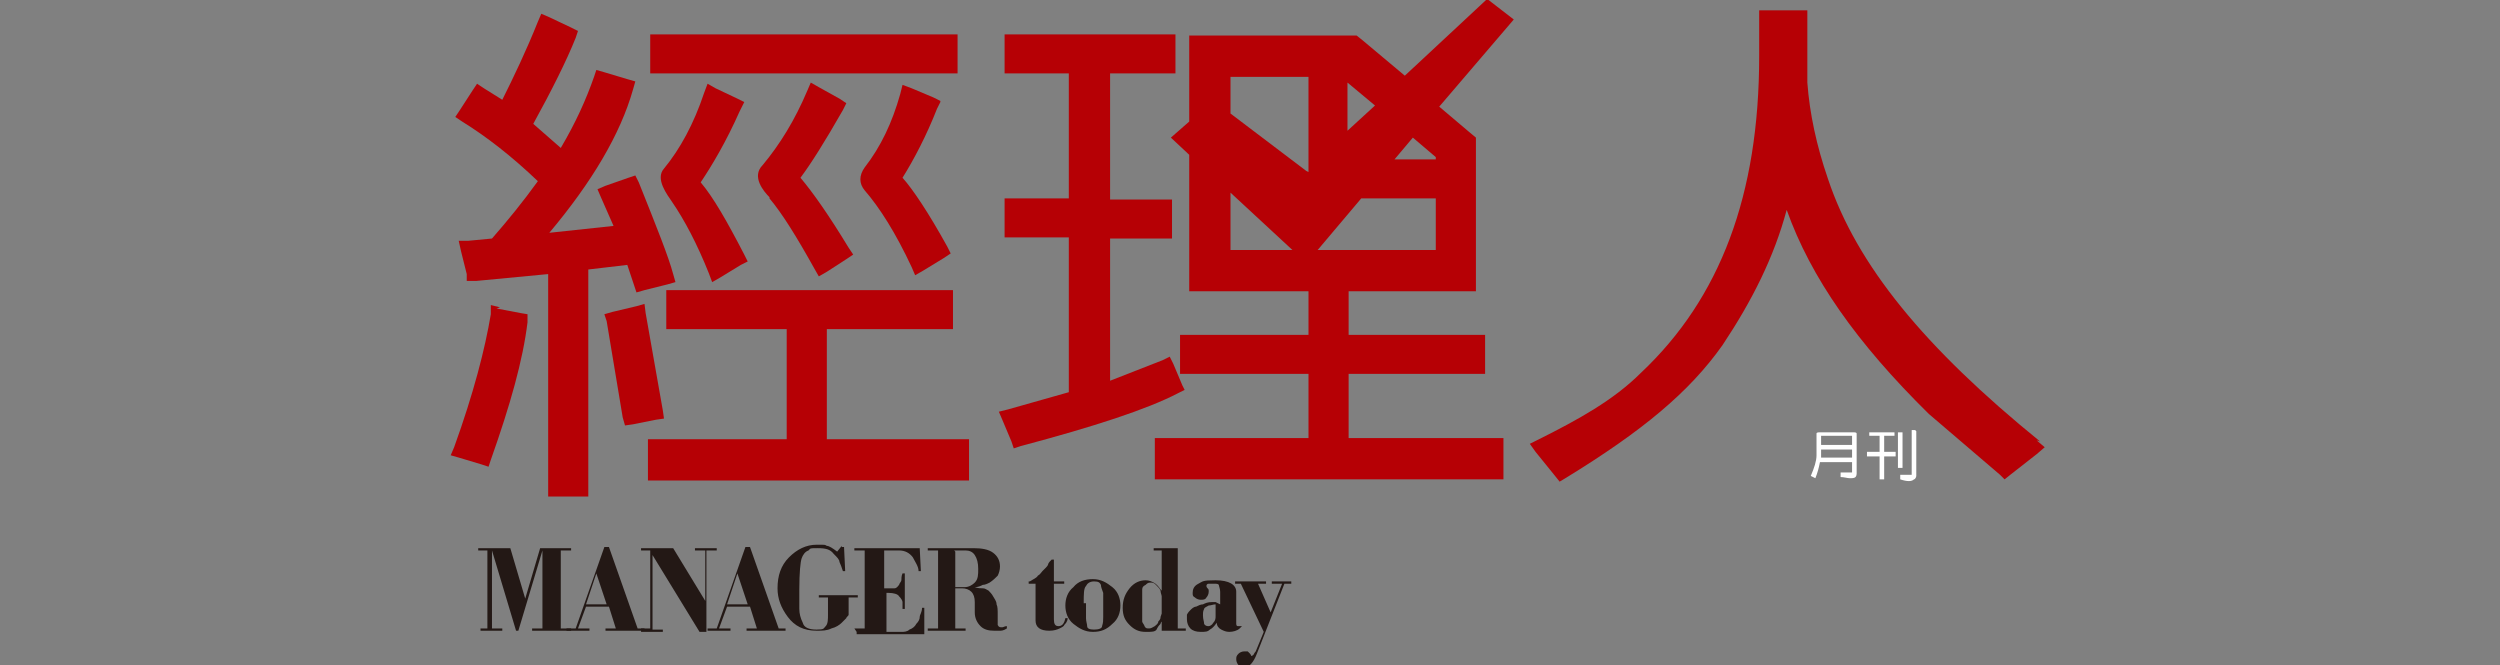 <?xml version="1.0" encoding="UTF-8"?>
<svg id="_圖層_1" data-name="圖層_1" xmlns="http://www.w3.org/2000/svg" version="1.1" viewBox="0 0 218 58">
  <rect x="0" y="0" width="218" height="58" fill="#808080" stroke="none"/>
  <!-- Generator: Adobe Illustrator 29.2.1, SVG Export Plug-In . SVG Version: 2.1.0 Build 116)  -->
  <defs>
    <style>
      .st0 {
        fill: #b60005;
      }

      .st1 {
        fill: #231815;
      }

      .st2 {
        fill: #fff;
      }
    </style>
  </defs>
  <g>
    <polygon class="st0" points="57.9 36.5 57.8 35.8 56.3 27.3 56.2 26.5 55.5 26.7 53.4 27.2 52.7 27.4 52.9 28 54.3 36.4 54.5 37.1 55.2 37 57.2 36.6 57.9 36.5"/>
    <polygon class="st0" points="72.1 38.3 72.1 28.7 82.4 28.7 83.1 28.7 83.1 28 83.1 26 83.1 25.3 82.4 25.3 58.8 25.3 58.1 25.3 58.1 26 58.1 28 58.1 28.7 58.8 28.7 68.6 28.7 68.6 38.3 57.2 38.3 56.5 38.3 56.5 39 56.5 41.2 56.5 41.9 57.2 41.9 83.8 41.9 84.5 41.9 84.5 41.2 84.5 39 84.5 38.3 83.8 38.3 72.1 38.3"/>
    <path class="st0" d="M103.4,34.2l-.3-.6-.8-1.9-.3-.6-.6.3-4.6,1.8v-12.4h4.7s.7,0,.7,0v-.7s0-2,0-2v-.7s-.7,0-.7,0h-4.7V6.4h5s.7,0,.7,0v-.7s0-2,0-2v-.7s-.7,0-.7,0h-13.5s-.7,0-.7,0v.7s0,2,0,2v.7s.7,0,.7,0h4.9v10.9h-4.9s-.7,0-.7,0v.7s0,2,0,2v.7s.7,0,.7,0h4.9s0,13.5,0,13.5l-5.3,1.5-.8.2.3.7.8,1.9.2.6.6-.2c6.4-1.7,11-3.2,13.7-4.6l.6-.3Z"/>
    <path class="st0" d="M55.3,24.9l.2.6.7-.2,2-.5.7-.2-.2-.7c-.4-1.5-1.4-4-3-8l-.3-.6-.6.2-2,.7-.7.3.3.7,1.1,2.5-5.6.6c3.7-4.4,6.2-8.6,7.3-12.5l.2-.7-.7-.2-2-.6-.7-.2-.2.6c-.7,2-1.6,4-2.9,6.2l-2.4-2.1c1.6-2.9,2.9-5.5,3.7-7.5l.2-.6-.6-.3-1.9-.9-.7-.3-.3.7c-1,2.5-2.1,4.8-3.1,6.8l-1.6-1-.6-.4-.4.6-1.1,1.7-.4.6.6.4c2.1,1.3,4.3,3,6.6,5.2-1.3,1.8-2.6,3.4-4,5l-2.1.2h-.8c0,0,.2.9.2.9l.5,2v.6c.1,0,.8,0,.8,0l6.3-.6v18.7s0,.7,0,.7h.7s2.1,0,2.1,0h.7s0-.7,0-.7v-19.1s3.4-.4,3.4-.4l.6,1.8Z"/>
    <path class="st0" d="M177.9,38.5c-10.1-8.2-16-15.4-18.5-22.9-1-2.9-1.6-5.7-1.8-8.4,0,0,0-.4,0-.4,0,0,0-2,0-2,0,0,0-3.2,0-3.2v-.7s-.7,0-.7,0h-2.8s-.7,0-.7,0v.7s0,3.3,0,3.3c0,12.1-3.4,21.1-10.3,27.6-2.4,2.4-5.5,4.1-8.9,5.8l-.8.4.5.7,1.7,2.1.4.5.5-.3c6.7-4.1,10.8-7.5,13.7-11.6,2.6-3.9,4.5-7.7,5.6-11.8,2.1,5.9,6.1,11.6,12.4,17.8h0s0,0,0,0l6.2,5.3.4.4.5-.4,2.3-1.8.7-.6-.7-.6Z"/>
    <path class="st0" d="M82,8.8l-.6-.3-1.9-.8-.8-.3-.2.8c-.7,2.5-1.7,4.6-3.1,6.4-.5.7-.5,1.4,0,2,1.3,1.5,2.7,3.7,4.1,6.7l.3.7.7-.4,1.8-1.1.6-.4-.3-.6c-1.6-2.9-3-5-3.9-6,1-1.6,2.1-3.7,3-6l.3-.6Z"/>
    <path class="st0" d="M43.6,26.8l-.8-.2v.8c-.5,3-1.5,6.9-3.2,11.6l-.3.7.7.2,2,.6.6.2.2-.6c1.7-4.8,2.8-8.7,3.2-12v-.7c0,0-.6-.1-.6-.1l-2.1-.4Z"/>
    <polygon class="st0" points="82.8 6.4 83.5 6.4 83.5 5.7 83.5 3.7 83.5 3 82.8 3 57.4 3 56.7 3 56.7 3.7 56.7 5.7 56.7 6.4 57.4 6.4 82.8 6.4"/>
    <path class="st0" d="M67.1,17.3c1.1,1.3,2.4,3.4,3.9,6.1l.4.7.7-.4,1.7-1.1.6-.4-.4-.6c-1.7-2.8-3.1-4.8-4.2-6.1.9-1.2,2.1-3.1,3.7-5.9l.3-.6-.6-.4-1.8-1-.7-.4-.3.7c-1.1,2.6-2.4,4.7-3.9,6.5h0c-1,1,.1,2.3.6,2.8Z"/>
    <path class="st0" d="M64.9,8.9l-.6-.3-1.9-.9-.7-.4-.3.8c-.9,2.7-2.1,4.9-3.5,6.6-.8.9.3,2.3.7,2.9,1.1,1.6,2.2,3.7,3.2,6.2l.3.8.7-.4,1.8-1.1.6-.3-.3-.6c-1.5-2.9-2.7-5-3.8-6.3,1-1.5,2.2-3.5,3.4-6.2l.3-.6Z"/>
    <path class="st0" d="M129.8-.2l-7.3,6.8-3.7-3.1-.5-.4h-14.6s0,7.5,0,7.5l-1.6,1.4,1.6,1.5v11.9s10.4,0,10.4,0v3.8h-10.5s-.7,0-.7,0v.7s0,2,0,2v.7s.7,0,.7,0h10.5v5.6s-12.7,0-12.7,0h-.7s0,.7,0,.7v2.2s0,.7,0,.7h.7s29,0,29,0h.7s0-.7,0-.7v-2.2s0-.7,0-.7h-.7s-12.8,0-12.8,0v-5.6h11.2s.7,0,.7,0v-.7s0-2,0-2v-.7s-.7,0-.7,0h-11.2v-3.8h11.1s0-13.4,0-13.4l-.6-.5-2.6-2.2,6.5-7.6-2.2-1.7ZM117.5,7.2l2.4,2-2.4,2.2v-4.2ZM107.3,21.8v-5s5.4,5,5.4,5h-5.4ZM107.3,9.9v-3.2h6.8v8.3s-.2-.1-.2-.1l-6.6-5ZM125.2,21.8h-10.3s3.8-4.5,3.8-4.5h6.5s0,4.5,0,4.5ZM125.2,13.9h-3.6s1.6-1.9,1.6-1.9l2,1.7v.2Z"/>
  </g>
  <g>
    <polygon class="st2" points="164.3 38 165.2 38 165.2 37.7 165.1 37.7 163 37.7 163 38 163.9 38 163.9 39.4 162.8 39.4 162.8 39.8 163.9 39.8 163.9 41.8 164.3 41.8 164.3 39.8 165.3 39.8 165.3 39.4 164.3 39.4 164.3 38"/>
    <path class="st2" d="M161.8,37.7h-3.2c0,0-.2,0-.2.1v1.9c0,.5-.2,1.1-.5,1.8h0c0,0,.4.2.4.2h0c.2-.5.3-.9.4-1.4h2.8v.9s0,0,0,0c0,0-.2,0-.9,0h-.1s0,.4,0,.4h0c.3,0,.6.1.8.1s.4,0,.5-.1c0,0,.1-.1.1-.3v-3.5c0,0,0-.1-.2-.1ZM161.5,39.9h-2.7c0,0,0-.1,0-.1v-.6h2.7v.8ZM161.5,38.8h-2.7v-.8h2.7v.8Z"/>
    <polygon class="st2" points="165.9 37.7 165.9 37.7 165.5 37.7 165.5 40.8 165.9 40.8 165.9 37.7"/>
    <path class="st2" d="M167,37.5h-.3s0,3.9,0,3.9c0,0,0,0,0,0-.1,0-.3,0-.9,0h-.1s0,.4,0,.4h0c.6.2,1,.2,1.2,0,.1,0,.2-.2.2-.3v-3.9s0,0,0,0Z"/>
  </g>
  <g>
    <g>
      <path class="st1" d="M41.7,54.8h.8s0-6.8,0-6.8h-.8v-.2h2.8s1.3,4.4,1.3,4.4l1.3-4.4h2.7v.2h-.9s0,6.8,0,6.8h.9v.2h-3.4v-.2h.9s0-6.8,0-6.8l-2.1,7h-.2s-2.1-7-2.1-7v6.8s.9,0,.9,0v.2h-1.9v-.2Z"/>
      <path class="st1" d="M52,50l.9,2.7h-1.8s.9-2.7.9-2.7ZM49.3,55h2.1s0-.2,0-.2h-1s.7-1.9.7-1.9h2s.6,1.9.6,1.9h-.9s0,.2,0,.2h3.4s0-.2,0-.2h-.6s-2.5-7.1-2.5-7.1h-.4s-2.5,7.1-2.5,7.1h-.8s0,.2,0,.2Z"/>
      <path class="st1" d="M55.9,54.8h.8s0-6.8,0-6.8h-.8v-.2h2.8s2.8,4.6,2.8,4.6v-4.4s-.9,0-.9,0v-.2h1.9v.2h-.9s0,7.1,0,7.1h-.6s-4.1-6.7-4.1-6.7v6.5s.9,0,.9,0v.2h-1.9v-.2Z"/>
      <path class="st1" d="M64.3,50l.9,2.7h-1.8s.9-2.7.9-2.7ZM61.6,55h2.1s0-.2,0-.2h-1s.7-1.9.7-1.9h2s.6,1.9.6,1.9h-.9s0,.2,0,.2h3.4s0-.2,0-.2h-.6s-2.5-7.1-2.5-7.1h-.4s-2.5,7.1-2.5,7.1h-.8s0,.2,0,.2Z"/>
      <path class="st1" d="M73.4,47.7h.2s.1,2.1.1,2.1h-.2c-.1-.3-.2-.6-.3-.8,0-.2-.2-.4-.5-.7-.3-.4-.7-.5-1.4-.5s-.6,0-.8.2c-.3.1-.5.4-.6.7-.1.3-.2,1.2-.2,2.7,0,.8,0,1.3,0,1.7,0,.4.1.8.3,1.2.1.4.5.6,1.2.6s.6-.1.8-.3c.2-.2.2-.6.2-1v-1.5s-.8,0-.8,0v-.2h3.4v.2h-.8s0,1.5,0,1.5c0,.1-.2.2-.2.3,0,0-.2.2-.4.4-.2.2-.5.4-.9.5-.4.2-.8.2-1.3.2-1.1,0-1.9-.4-2.5-1.2-.6-.8-.9-1.6-.9-2.5,0-1.1.3-2,1-2.7.7-.7,1.5-1.1,2.4-1.1s.7,0,.9.1c.2,0,.5.2.9.5l.4-.5Z"/>
      <path class="st1" d="M74.5,54.8h.9s0-6.8,0-6.8h-.9v-.2h5.7s.1,2,.1,2h-.2c0-.4-.3-.8-.5-1.2-.3-.4-.7-.6-1.2-.6h-1.3s0,3.3,0,3.3h.2c0,0,.2,0,.3,0,0,0,.2,0,.4,0,.2,0,.3-.2.4-.3,0-.1.2-.3.2-.4,0-.1,0-.4.1-.6h.2v3.1h-.2c0-.3,0-.5,0-.6,0-.1-.1-.3-.3-.5-.1-.2-.5-.3-.9-.3h-.2s0,3.4,0,3.4h1.3c.2,0,.5,0,.7-.2.3-.1.5-.3.6-.5.2-.2.3-.4.3-.6,0-.2.2-.4.2-.8h.2s0,2.3,0,2.3h-5.9v-.2Z"/>
      <path class="st1" d="M83.2,48h1c.3,0,.6.1.8.4.2.3.3.7.3,1.2,0,.5,0,.9-.3,1.2-.2.2-.5.4-.9.4h-.8v-3.1ZM80.7,55h3.5s0-.2,0-.2h-.9v-3.5h.6c.3,0,.6.1.8.3.2.2.3.5.3.9v.9c0,.5.2.9.5,1.2.3.3.7.4,1.2.4s.3,0,.5,0c.1,0,.3,0,.6-.2v-.2c-.2,0-.3.1-.4.1-.2,0-.3,0-.4-.2,0-.2,0-.5,0-.9s0-.7-.1-.9c0-.3-.2-.5-.3-.7-.1-.2-.3-.4-.4-.5-.2-.1-.3-.2-.5-.2-.2,0-.4,0-.7-.1.3,0,.5-.1.7-.2.2,0,.4-.1.6-.2.3-.2.5-.4.7-.6.1-.2.2-.5.2-.8,0-.5-.2-.9-.6-1.2-.4-.3-1-.4-1.7-.4h-4s0,.2,0,.2h.9v6.8h-.9s0,.2,0,.2Z"/>
    </g>
    <g>
      <path class="st1" d="M89.8,50.7c.3-.2.6-.3.7-.5.2-.1.3-.3.4-.4,0,0,.2-.2.3-.3,0,0,.2-.2.2-.3,0-.1.2-.3.3-.4h.2v1.9s.9,0,.9,0v.2h-.9s0,3.1,0,3.1c0,.4.1.6.4.6s.5-.2.6-.7h.2c0,.3-.2.5-.3.6,0,.1-.2.2-.4.3-.2.1-.5.2-.9.2-.8,0-1.2-.3-1.2-.9v-3.2s-.6,0-.6,0v-.2Z"/>
      <path class="st1" d="M94.5,52.6c0-.8,0-1.3.2-1.5.1-.2.3-.4.7-.4s.5.1.6.3c0,.2.1.4.2.7,0,.2,0,.6,0,1,0,.4,0,.8,0,1.1,0,.3,0,.5-.1.8,0,.2-.3.3-.7.3s-.6-.1-.6-.3c0-.2-.1-.4-.1-.7,0-.2,0-.6,0-1.1v-.2ZM93.6,51.2c-.5.4-.7,1-.7,1.6s.2,1.2.7,1.6c.5.4,1,.7,1.7.7.7,0,1.2-.2,1.7-.7.5-.4.7-1,.7-1.6,0-.6-.2-1.2-.7-1.6-.5-.4-1-.7-1.7-.7s-1.3.2-1.7.7Z"/>
      <path class="st1" d="M101.2,53.8c0,.1,0,.2-.2.4,0,.2-.2.3-.3.4-.2.1-.3.2-.5.2s-.3,0-.4-.2c0-.1-.2-.3-.2-.4,0-.1,0-.3,0-.6v-.2s0-1.4,0-1.4c0,0,0-.1,0-.2,0,0,0-.2,0-.4,0-.2.1-.3.3-.4.1-.1.2-.2.4-.2s.3,0,.5.2c.2.2.3.3.4.5,0,.2.1.4.1.5v1.2c0,.1,0,.2,0,.3ZM101.2,51.4c-.2-.3-.4-.5-.6-.6-.2-.1-.4-.2-.7-.2-.5,0-1,.2-1.4.7-.4.5-.6,1-.6,1.7s.2,1.1.6,1.5c.4.4.8.6,1.4.6s.9,0,1-.3c.1-.2.2-.3.3-.4,0,0,0-.1.1-.2v.8s2.1,0,2.1,0v-.2s-.7,0-.7,0v-7s-2.1,0-2.1,0v.2s.7,0,.7,0v3.5Z"/>
      <path class="st1" d="M106,53.7c0,.2,0,.4-.2.6-.1.2-.3.3-.4.3s-.3,0-.4-.2c0-.2-.1-.4-.1-.7s0-.4.1-.6c0-.1.2-.2.4-.3.2,0,.4-.1.6-.1v1ZM106,52.5h-.3c-.4,0-.6.1-.8.2-.2,0-.4.1-.6.2-.2,0-.4.2-.5.3-.1.1-.2.2-.3.4,0,.1,0,.3,0,.4,0,.3.1.6.3.8.2.2.5.3.9.3s.6,0,.8-.2c.2-.1.4-.3.6-.6,0,.3.2.5.4.6.2.1.4.2.7.2s.7-.1.9-.3l.2-.2h0c-.1,0-.2,0-.3,0s-.2,0-.2-.2v-.2s0-2.6,0-2.6c0-.6-.6-1-1.8-1s-1.1.1-1.5.3c-.4.2-.5.5-.5.8,0,.2,0,.3.2.4.1.1.3.2.5.2s.4,0,.5-.2c.1-.1.2-.3.2-.5s0-.2-.1-.3c0,0-.1-.1-.1-.2,0,0,0,0,0,0,0,0,0-.2.2-.2.1,0,.3,0,.5,0s.4,0,.4.2c0,0,.1.3.1.5v1.1Z"/>
      <path class="st1" d="M107.6,50.7h2.8v.2h-.7s1.1,2.5,1.1,2.5l1-2.5h-.9v-.2h1.7v.2h-.6s-2.4,6.1-2.4,6.1c-.3.8-.7,1.2-1.1,1.2s-.4,0-.5-.2c-.1-.1-.2-.3-.2-.5s0-.3.2-.5c.1-.1.3-.2.5-.2s.2,0,.3,0c0,0,.1.1.2.2,0,0,.1.1.1.2,0,0,0,0,0,0,0,0,.1,0,.2-.1,0,0,.1-.2.2-.3l.7-1.7-2-4.2h-.5v-.2Z"/>
    </g>
  </g>
</svg>